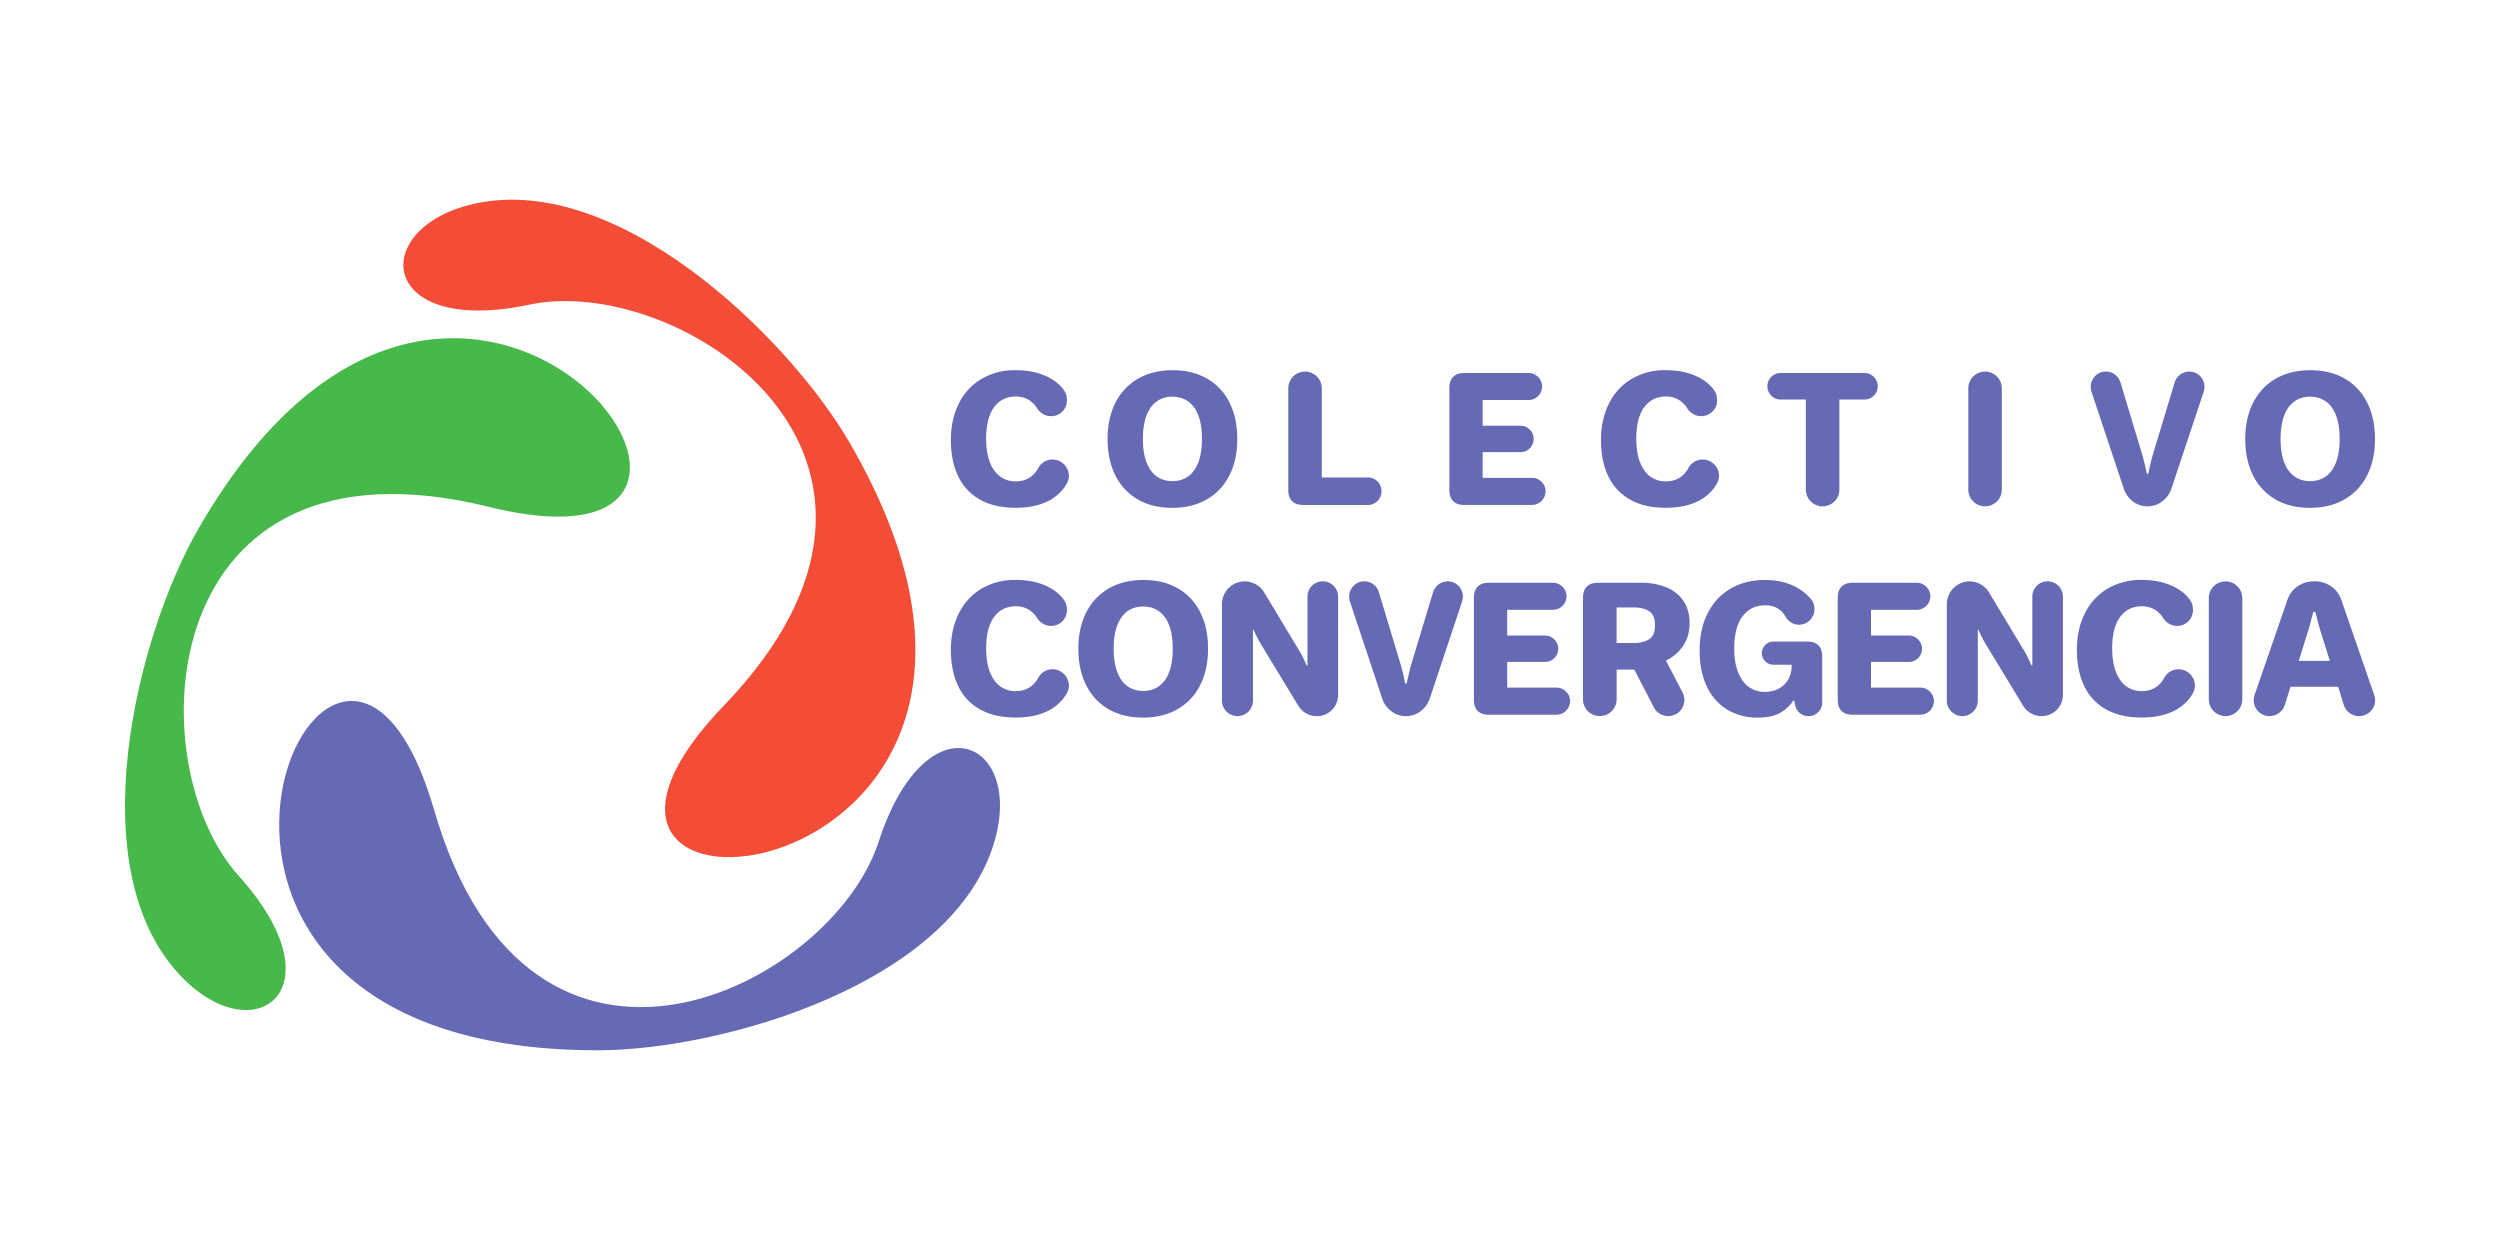 <?xml version="1.0" encoding="UTF-8"?> <svg xmlns="http://www.w3.org/2000/svg" viewBox="0 0 800 400"><path fill="#fff" d="M0 0h800v400H0z"></path><g><path fill="#f34d37" d="M231.63 225.8c-79.72 82.97 125.08 62.31 40.32-84.02-19.66-33.95-75.42-88.25-121.93-76.16-32.28 8.4-28.3 42.01 19.4 31.86 47.71-10.15 138.54 48.88 62.21 128.32Z"></path><path fill="#666ab4" d="M138.9 259.17c-31.99-110.53-116.5 77.16 52.61 76.92 39.23-.06 114.14-21.19 126.92-67.52 8.87-32.15-22.23-45.52-37.29.87-15.07 46.39-111.6 95.54-142.23-10.28Z"></path><path fill="#47b94a" d="M156.36 162.18c111.72 27.56-8.58-139.48-92.92 7.1-19.57 34-38.72 109.44-4.99 143.67 23.41 23.76 50.53 3.51 17.89-32.73C43.7 243.98 49.4 135.8 156.36 162.18Z"></path></g><g fill="#666ab4"><path d="M313.62 159.88a16.61 16.61 0 0 1-6.99-7.46c-1.57-3.23-2.35-7.1-2.35-11.6s.85-8.28 2.54-11.66a18.67 18.67 0 0 1 7.23-7.89 20.79 20.79 0 0 1 10.94-2.81c3.39 0 6.38.52 8.97 1.57 2.6 1.05 4.6 2.44 6.02 4.19.55.66.92 1.29 1.13 1.9.21.61.31 1.26.31 1.95a5.02 5.02 0 0 1-5.08 5.1c-.91 0-1.75-.22-2.53-.67a5.61 5.61 0 0 1-1.9-1.79 8.28 8.28 0 0 0-2.87-2.84 7.94 7.94 0 0 0-4.07-.98c-1.82 0-3.44.48-4.85 1.43a9.47 9.47 0 0 0-3.33 4.44c-.81 2-1.22 4.53-1.22 7.57s.42 5.7 1.26 7.74a9.72 9.72 0 0 0 3.37 4.52c1.41.97 3 1.45 4.77 1.45 3.28 0 5.7-1.42 7.27-4.26a5.12 5.12 0 0 1 4.59-2.73c.98 0 1.82.24 2.61.71a5.35 5.35 0 0 1 2.61 4.53c0 .6-.12 1.19-.36 1.78-.24.58-.65 1.27-1.23 2.08a14.41 14.41 0 0 1-6.01 4.62c-2.6 1.15-5.76 1.72-9.48 1.72-4.48 0-8.27-.87-11.36-2.61Z"></path><path d="M364.03 159.77a17.92 17.92 0 0 1-7.14-7.7c-1.65-3.32-2.47-7.2-2.47-11.62s.84-8.24 2.51-11.55a18.19 18.19 0 0 1 7.21-7.7c3.13-1.82 6.83-2.73 11.09-2.73s7.98.91 11.09 2.72a17.86 17.86 0 0 1 7.14 7.68c1.65 3.31 2.47 7.17 2.47 11.6s-.83 8.3-2.5 11.61c-1.67 3.32-4.07 5.88-7.21 7.7s-6.84 2.73-11.1 2.73-7.98-.91-11.09-2.72Zm16.05-7.23c1.41-.95 2.52-2.43 3.33-4.45s1.22-4.57 1.22-7.65-.41-5.62-1.22-7.64a9.37 9.37 0 0 0-3.33-4.44c-1.41-.95-3.05-1.42-4.9-1.42s-3.49.47-4.9 1.42-2.52 2.43-3.33 4.44c-.81 2.01-1.22 4.56-1.22 7.64s.41 5.63 1.22 7.65 1.92 3.51 3.33 4.45 3.05 1.42 4.9 1.42 3.49-.47 4.9-1.42Z"></path><path d="M417.01 161.59c-1.55 0-2.73-.41-3.54-1.22s-1.22-1.99-1.22-3.54v-32.56a5.36 5.36 0 1 1 10.72 0v28.52h14.75a4.33 4.33 0 0 1 3.79 2.19 4.48 4.48 0 0 1-1.6 6.03c-.67.39-1.4.59-2.19.59h-20.73Z"></path><path d="M468.58 161.59c-1.55 0-2.73-.41-3.55-1.22-.82-.81-1.23-1.99-1.23-3.54v-32.72c0-1.55.41-2.73 1.23-3.54.82-.81 2-1.22 3.55-1.22h20.57c.76 0 1.48.2 2.14.59a4.3 4.3 0 0 1 0 7.48c-.66.39-1.38.59-2.14.59h-14.7v8.22h12.13c.74 0 1.44.19 2.09.57.64.38 1.16.9 1.54 1.54a4.2 4.2 0 0 1 0 4.22c-.38.66-.9 1.17-1.54 1.56-.65.38-1.34.57-2.09.57h-12.13v8.22h15.82c.76 0 1.48.2 2.14.59a4.6 4.6 0 0 1 1.59 1.57c.39.66.59 1.37.59 2.13a4.39 4.39 0 0 1-4.32 4.38h-21.69Z"></path><path d="M521.66 159.88a16.61 16.61 0 0 1-6.99-7.46c-1.57-3.23-2.35-7.1-2.35-11.6s.85-8.28 2.54-11.66a18.67 18.67 0 0 1 7.23-7.89 20.79 20.79 0 0 1 10.94-2.81c3.39 0 6.38.52 8.97 1.57 2.6 1.05 4.6 2.44 6.02 4.19.55.66.92 1.29 1.13 1.9.21.61.31 1.26.31 1.95a5.02 5.02 0 0 1-5.08 5.1c-.91 0-1.75-.22-2.53-.67s-1.41-1.04-1.9-1.79a8.28 8.28 0 0 0-2.87-2.84 7.94 7.94 0 0 0-4.07-.98c-1.82 0-3.44.48-4.85 1.43a9.47 9.47 0 0 0-3.33 4.44c-.81 2-1.22 4.53-1.22 7.57s.42 5.7 1.26 7.74c.84 2.05 1.96 3.56 3.37 4.52s3 1.45 4.77 1.45c3.28 0 5.7-1.42 7.27-4.26a5.12 5.12 0 0 1 4.59-2.73c.98 0 1.82.24 2.61.71a5.43 5.43 0 0 1 1.9 1.91 5 5 0 0 1 .35 4.4c-.24.58-.65 1.27-1.23 2.08a14.41 14.41 0 0 1-6.01 4.62c-2.6 1.15-5.76 1.72-9.48 1.72-4.48 0-8.27-.87-11.36-2.61Z"></path><path d="M580.54 161.3a5.36 5.36 0 0 1-2.67-4.63v-28.82h-8.06a4.24 4.24 0 1 1 0-8.49h26.85a4.29 4.29 0 0 1 4.23 4.23 4.34 4.34 0 0 1-2.11 3.69c-.65.38-1.35.57-2.12.57h-8.06v28.82a5.36 5.36 0 0 1-8.05 4.63Z"></path><path d="M632.53 161.3a5.36 5.36 0 0 1-2.67-4.63v-32.4a5.36 5.36 0 1 1 10.72 0v32.4a5.36 5.36 0 0 1-8.05 4.63Z"></path><path d="M682.52 160.44a8.33 8.33 0 0 1-2.9-4.04l-10.35-31.06a4.94 4.94 0 0 1-.22-1.56 4.87 4.87 0 0 1 2.33-4.2 4.77 4.77 0 0 1 2.53-.68c1.07 0 2.03.32 2.88.97a5 5 0 0 1 1.76 2.5l6.69 22.21a75.62 75.62 0 0 1 1.75 7.05h.44c.31-1.4.58-2.61.82-3.62.24-1.01.55-2.15.93-3.43l6.72-22.21a4.9 4.9 0 0 1 7.16-2.79 4.92 4.92 0 0 1 2.13 5.76l-10.35 31.06a8.51 8.51 0 0 1-4.33 4.91 7.7 7.7 0 0 1-3.29.72 7.57 7.57 0 0 1-4.7-1.58Z"></path><path d="M728.09 159.77a17.86 17.86 0 0 1-7.14-7.7c-1.65-3.32-2.47-7.2-2.47-11.62s.84-8.24 2.51-11.55 4.08-5.88 7.21-7.7c3.13-1.82 6.83-2.73 11.09-2.73s7.98.91 11.09 2.72c3.11 1.81 5.5 4.37 7.14 7.68s2.47 7.17 2.47 11.6-.83 8.3-2.5 11.61c-1.67 3.32-4.07 5.88-7.21 7.7s-6.84 2.73-11.1 2.73-7.98-.91-11.09-2.72Zm16.05-7.23c1.41-.95 2.52-2.43 3.33-4.45s1.22-4.57 1.22-7.65-.41-5.62-1.22-7.64c-.81-2.01-1.92-3.49-3.33-4.44s-3.05-1.42-4.9-1.42-3.49.47-4.9 1.42a9.37 9.37 0 0 0-3.33 4.44c-.81 2.01-1.22 4.56-1.22 7.64s.41 5.63 1.22 7.65a9.3 9.3 0 0 0 3.33 4.45c1.41.95 3.05 1.42 4.9 1.42s3.49-.47 4.9-1.42Z"></path><path d="M313.62 227.01a16.61 16.61 0 0 1-6.99-7.46c-1.57-3.23-2.35-7.1-2.35-11.6s.85-8.28 2.54-11.66 4.1-6.02 7.23-7.9a20.79 20.79 0 0 1 10.94-2.81c3.39 0 6.38.52 8.97 1.57s4.6 2.44 6.02 4.19c.55.66.92 1.29 1.13 1.9.21.61.31 1.26.31 1.95a5.02 5.02 0 0 1-5.08 5.1c-.91 0-1.75-.22-2.53-.67a5.61 5.61 0 0 1-1.9-1.79 8.28 8.28 0 0 0-2.87-2.84 8.04 8.04 0 0 0-4.07-.98c-1.82 0-3.44.48-4.85 1.43a9.47 9.47 0 0 0-3.33 4.44c-.81 2-1.22 4.52-1.22 7.57s.42 5.7 1.26 7.74 1.96 3.56 3.37 4.52c1.41.97 3 1.45 4.77 1.45 3.28 0 5.7-1.42 7.27-4.26a5.12 5.12 0 0 1 4.59-2.73c.98 0 1.82.24 2.61.71a5.35 5.35 0 0 1 2.61 4.53c0 .6-.12 1.19-.36 1.78s-.65 1.27-1.23 2.08a14.41 14.41 0 0 1-6.01 4.62c-2.6 1.15-5.76 1.72-9.48 1.72-4.48 0-8.27-.87-11.36-2.61Z"></path><path d="M354.68 226.9c-3.11-1.81-5.49-4.38-7.14-7.7s-2.47-7.2-2.47-11.62.84-8.24 2.51-11.56a18.19 18.19 0 0 1 7.21-7.7c3.13-1.82 6.83-2.73 11.09-2.73s7.98.91 11.09 2.72a17.86 17.86 0 0 1 7.14 7.68c1.65 3.31 2.47 7.17 2.47 11.6s-.83 8.29-2.5 11.61c-1.67 3.32-4.07 5.88-7.21 7.7s-6.84 2.73-11.1 2.73-7.98-.91-11.09-2.72Zm16.05-7.22a9.35 9.35 0 0 0 3.33-4.45c.81-2.02 1.22-4.57 1.22-7.65s-.41-5.62-1.22-7.64a9.37 9.37 0 0 0-3.33-4.44c-1.41-.95-3.05-1.42-4.9-1.42s-3.49.47-4.9 1.42-2.52 2.43-3.33 4.44c-.81 2.01-1.22 4.56-1.22 7.64s.41 5.63 1.22 7.65c.81 2.02 1.92 3.51 3.33 4.45s3.05 1.42 4.9 1.42 3.49-.47 4.9-1.42Z"></path><path d="M393.52 228.49c-.76-.45-1.37-1.05-1.82-1.8s-.67-1.57-.67-2.45v-30.92A7.27 7.27 0 0 1 401.9 187a7.37 7.37 0 0 1 2.62 2.55l11.2 18.58c.4.66.76 1.3 1.07 1.93.31.63.76 1.59 1.34 2.88h.27v-22.02a4.85 4.85 0 0 1 4.92-4.89 4.9 4.9 0 0 1 4.87 4.89v31.44a6.76 6.76 0 0 1-6.81 6.81 6.93 6.93 0 0 1-5.9-3.28l-11.75-19.37a37.46 37.46 0 0 1-1.46-2.58c-.36-.7-.71-1.48-1.05-2.34h-.27v22.64a5 5 0 0 1-4.91 4.92c-.87 0-1.75-.22-2.51-.67Z"></path><path d="M445.21 227.57a8.27 8.27 0 0 1-2.9-4.04l-10.35-31.06a4.94 4.94 0 0 1-.22-1.56 4.98 4.98 0 0 1 2.33-4.2 4.77 4.77 0 0 1 2.53-.68 4.6 4.6 0 0 1 2.88.97 5 5 0 0 1 1.76 2.5l6.69 22.21a76.4 76.4 0 0 1 1.75 7.05h.44c.31-1.4.58-2.61.82-3.62.24-1.01.55-2.15.93-3.43l6.72-22.21a4.9 4.9 0 0 1 7.16-2.79 4.92 4.92 0 0 1 2.13 5.76l-10.35 31.06a8.51 8.51 0 0 1-4.33 4.91 7.7 7.7 0 0 1-3.29.72 7.6 7.6 0 0 1-4.7-1.58Z"></path><path d="M476.43 228.72c-1.55 0-2.73-.41-3.55-1.22-.82-.81-1.23-1.99-1.23-3.54v-32.72c0-1.55.41-2.73 1.23-3.54.82-.81 2-1.22 3.55-1.22H497a4.43 4.43 0 0 1 4.31 4.37 4.4 4.4 0 0 1-4.31 4.29h-14.7v8.22h12.13a4.29 4.29 0 0 1 4.2 4.2 4.22 4.22 0 0 1-2.11 3.69c-.64.39-1.34.57-2.09.57H482.3v8.22h15.82c.76 0 1.48.2 2.14.59.66.39 1.19.92 1.58 1.57.39.66.59 1.37.59 2.13a4.39 4.39 0 0 1-4.31 4.38h-21.69Z"></path><path d="M509.25 228.43a5.34 5.34 0 0 1-2.69-4.63v-32.56c0-1.55.41-2.73 1.23-3.54.82-.81 2-1.22 3.55-1.22h13.69a21 21 0 0 1 8.33 1.52 11.84 11.84 0 0 1 5.41 4.41c1.26 1.93 1.89 4.26 1.89 6.99s-.66 5.11-1.97 7.14a13.62 13.62 0 0 1-5.54 4.82v.11l5.27 10.13a5.14 5.14 0 0 1-1.99 6.85 5.18 5.18 0 0 1-5.33-.09 4.9 4.9 0 0 1-1.87-2.02l-6.26-12.07h-5.65v9.51a5.36 5.36 0 0 1-8.06 4.63Zm13.48-22.66c2.09 0 3.76-.41 5.01-1.23 1.25-.82 1.87-2.29 1.87-4.42s-.62-3.69-1.86-4.51c-1.24-.82-2.91-1.23-5.03-1.23h-5.41v11.39h5.41Z"></path><path d="M552.77 227.11a16.87 16.87 0 0 1-6.54-7.36c-1.57-3.23-2.35-7.11-2.35-11.62s.88-8.64 2.65-12.03c1.77-3.4 4.22-6 7.37-7.8 3.15-1.8 6.76-2.7 10.84-2.7 3.32 0 6.21.55 8.69 1.64a16.46 16.46 0 0 1 6.15 4.56c.35.42.61.91.79 1.47.18.56.27 1.14.27 1.72a5 5 0 0 1-4.92 4.92c-.88 0-1.75-.23-2.51-.7s-1.37-1.07-1.8-1.82a7.2 7.2 0 0 0-2.65-2.76 7.92 7.92 0 0 0-4.02-.93c-1.84 0-3.5.48-4.97 1.45a9.69 9.69 0 0 0-3.51 4.53c-.87 2.06-1.3 4.65-1.3 7.79s.44 5.76 1.31 7.84 2.04 3.61 3.5 4.6a8.47 8.47 0 0 0 4.86 1.49c1.88 0 3.46-.38 4.77-1.15 1.3-.77 2.28-1.78 2.94-3.03s.98-2.6.98-4.04v-.46h-5.82a3.75 3.75 0 0 1-3.71-3.74 3.7 3.7 0 0 1 1.87-3.18 3.67 3.67 0 0 1 1.84-.51h10.85c1.55 0 2.73.41 3.54 1.22s1.22 1.99 1.22 3.54v14.78a4.33 4.33 0 0 1-2.19 3.75c-.67.39-1.4.59-2.18.59a4.23 4.23 0 0 1-2.79-1 4.25 4.25 0 0 1-1.5-2.53l-.3-1.5h-.27a12.18 12.18 0 0 1-4.53 4.14c-1.77.9-4.06 1.35-6.88 1.35a18.5 18.5 0 0 1-9.68-2.51Z"></path><path d="M592.85 228.72c-1.55 0-2.73-.41-3.55-1.22-.82-.81-1.23-1.99-1.23-3.54v-32.72c0-1.55.41-2.73 1.23-3.54.82-.81 2-1.22 3.55-1.22h20.57a4.43 4.43 0 0 1 4.31 4.37 4.4 4.4 0 0 1-4.31 4.29h-14.7v8.22h12.13a4.29 4.29 0 0 1 4.2 4.2 4.22 4.22 0 0 1-2.11 3.69c-.64.39-1.34.57-2.09.57h-12.13v8.22h15.82c.76 0 1.48.2 2.14.59.66.39 1.19.92 1.58 1.57.39.66.59 1.37.59 2.13a4.39 4.39 0 0 1-4.31 4.38h-21.69Z"></path><path d="M625.47 228.49c-.76-.45-1.37-1.05-1.82-1.8s-.67-1.57-.67-2.45v-30.92a7.35 7.35 0 0 1 7.29-7.29 7.37 7.37 0 0 1 6.2 3.52l11.2 18.58c.4.66.75 1.3 1.07 1.93.31.63.76 1.59 1.34 2.88h.27v-22.02a4.85 4.85 0 0 1 4.92-4.89 4.9 4.9 0 0 1 4.86 4.89v31.44a6.74 6.74 0 0 1-3.4 5.89 6.93 6.93 0 0 1-9.3-2.36l-11.75-19.37a37.46 37.46 0 0 1-1.46-2.58c-.36-.7-.71-1.48-1.05-2.34h-.27v22.64a5 5 0 0 1-4.92 4.92c-.88 0-1.75-.22-2.51-.67Z"></path><path d="M673.95 227.01a16.61 16.61 0 0 1-6.99-7.46c-1.57-3.23-2.35-7.1-2.35-11.6s.85-8.28 2.54-11.66a18.75 18.75 0 0 1 7.23-7.9 20.79 20.79 0 0 1 10.94-2.81c3.39 0 6.38.52 8.97 1.57s4.6 2.44 6.02 4.19c.55.66.92 1.29 1.13 1.9s.31 1.26.31 1.95a5.02 5.02 0 0 1-5.08 5.1c-.91 0-1.75-.22-2.53-.67s-1.41-1.04-1.9-1.79a8.28 8.28 0 0 0-2.87-2.84 8.04 8.04 0 0 0-4.07-.98c-1.82 0-3.44.48-4.85 1.43a9.47 9.47 0 0 0-3.33 4.44c-.81 2-1.22 4.52-1.22 7.57s.42 5.7 1.26 7.74 1.96 3.56 3.37 4.52 3 1.45 4.77 1.45c3.28 0 5.7-1.42 7.27-4.26a5.12 5.12 0 0 1 4.59-2.73c.98 0 1.82.24 2.61.71a5.43 5.43 0 0 1 1.9 1.91 5 5 0 0 1 .35 4.4c-.24.59-.65 1.27-1.23 2.08a14.41 14.41 0 0 1-6.01 4.62c-2.6 1.15-5.76 1.72-9.48 1.72-4.48 0-8.27-.87-11.36-2.61Z"></path><path d="M709.49 228.43a5.36 5.36 0 0 1-2.67-4.63v-32.4a5.36 5.36 0 1 1 10.72 0v32.4a5.36 5.36 0 0 1-8.05 4.63Z"></path><path d="M723.71 228.47a4.98 4.98 0 0 1-1.84-1.86 4.91 4.91 0 0 1-.68-2.54c0-.51.09-1.07.27-1.67l10.52-30.46a8.49 8.49 0 0 1 3.22-4.29c1.55-1.09 3.34-1.64 5.38-1.64s3.84.55 5.4 1.64 2.64 2.52 3.24 4.29l10.52 30.46a5 5 0 0 1-2.27 6.07 5 5 0 0 1-2.57.68 5 5 0 0 1-3.05-1 4.83 4.83 0 0 1-1.82-2.53l-1.83-5.87h-15.22l-1.86 5.87c-.31 1.02-.92 1.86-1.82 2.53s-1.92 1-3.05 1c-.93 0-1.78-.23-2.55-.68Zm11.9-16.99h9.94l-2.68-8.55c-.2-.6-.51-1.67-.93-3.2-.42-1.53-.76-2.83-1.04-3.91h-.66c-.22.89-.55 2.14-.98 3.76a67.62 67.62 0 0 1-.98 3.35l-2.68 8.55Z"></path></g></svg> 